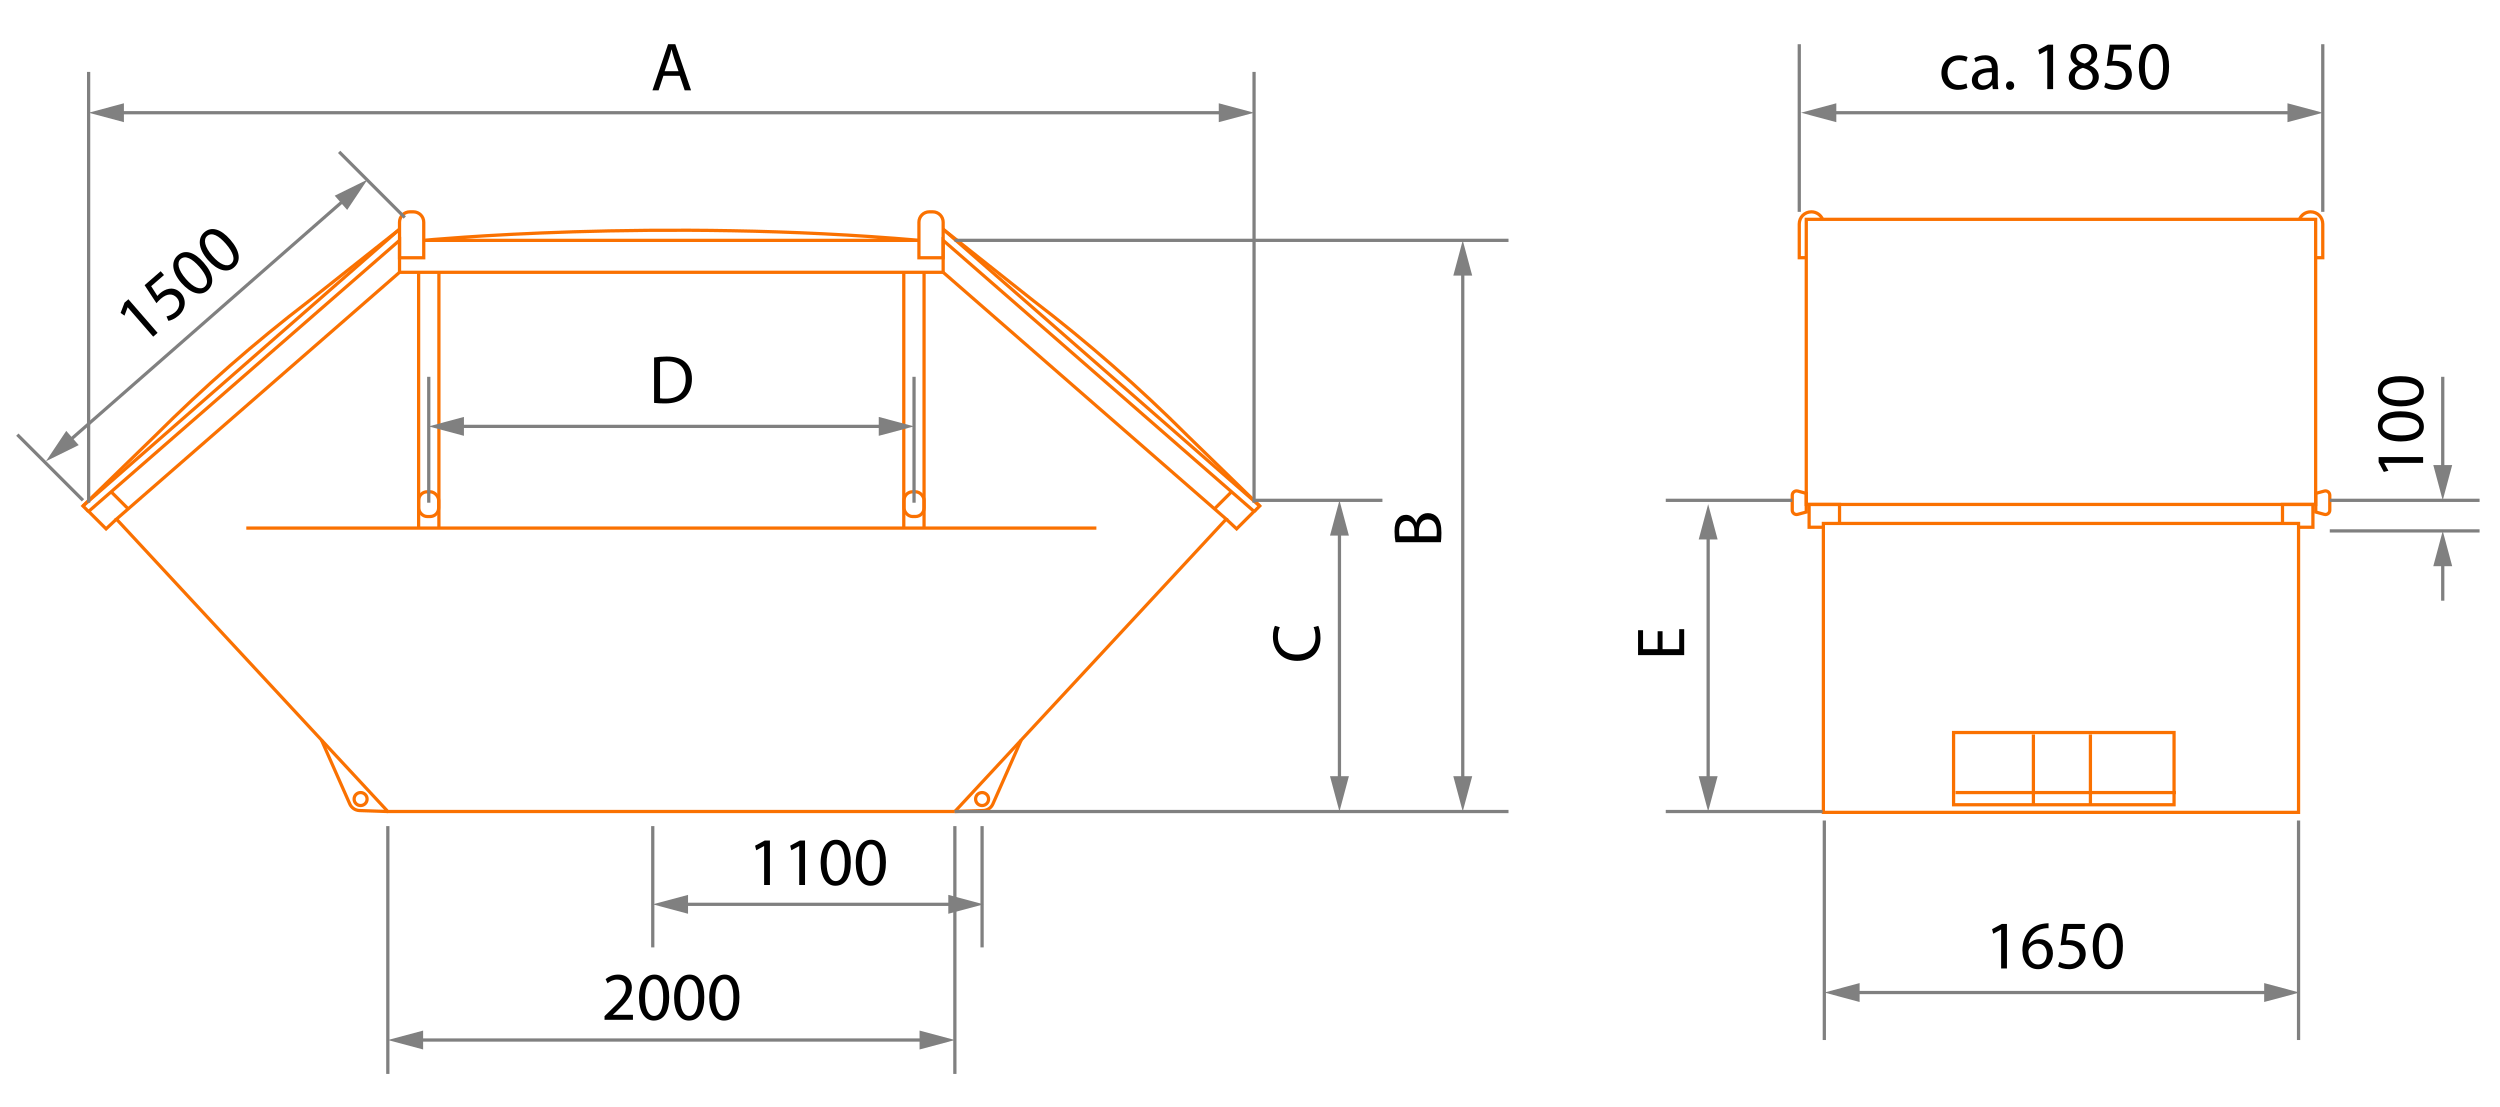 <?xml version="1.0" encoding="UTF-8"?>
<svg xmlns="http://www.w3.org/2000/svg" version="1.1" viewBox="0 0 768 340">
  <!-- Generator: Adobe Illustrator 29.4.0, SVG Export Plug-In . SVG Version: 2.1.0 Build 2)  -->
  <defs>
    <style>
      .st0 {
        fill: gray;
      }

      .st1 {
        stroke: #fa7101;
      }

      .st1, .st2, .st3 {
        fill: none;
      }

      .st1, .st3 {
        stroke-miterlimit: 10;
      }

      .st3 {
        stroke: gray;
      }
    </style>
  </defs>
  <g id="container">
    <polyline class="st1" points="289.737 83.658 122.731 83.658 35.777 159.472 119.146 249.299 293.334 249.299"/>
    <line class="st1" x1="128.602" y1="162.225" x2="128.602" y2="83.654"/>
    <line class="st1" x1="134.831" y1="162.225" x2="134.831" y2="83.654"/>
    <polyline class="st1" points="35.777 159.471 32.587 162.466 27.226 157.105 122.733 73.832 122.733 83.654"/>
    <path class="st1" d="M125.919,65.074h1.069c1.758,0,3.186,1.428,3.186,3.186v10.917h-7.441v-10.917c0-1.758,1.428-3.186,3.186-3.186Z"/>
    <line class="st1" x1="39.386" y1="156.324" x2="34.138" y2="151.076"/>
    <polyline class="st1" points="122.733 70.427 25.487 155.439 27.189 157.142"/>
    <path class="st1" d="M122.733,70.427l-27.74,21.97c-16.675,12.768-32.49,26.622-47.34,41.472l-22.166,21.57"/>
    <path class="st1" d="M130.174,73.832s72.044-6.992,152.323,0h-152.323"/>
    <rect class="st1" x="128.602" y="151.076" width="6.153" height="7.601" rx="2.635" ry="2.635"/>
    <path class="st1" d="M98.757,227.337l8.699,19.648c.526,1.188,1.684,1.97,2.982,2.015l8.702.301"/>
    <circle class="st1" cx="110.776" cy="245.468" r="1.994"/>
    <polyline class="st1" points="293.331 249.301 376.694 159.471 289.738 83.654"/>
    <line class="st1" x1="283.869" y1="162.225" x2="283.869" y2="83.654"/>
    <line class="st1" x1="277.641" y1="162.225" x2="277.641" y2="83.654"/>
    <line class="st1" x1="336.809" y1="162.225" x2="75.662" y2="162.225"/>
    <polyline class="st1" points="376.694 159.471 379.884 162.466 385.246 157.105 289.738 73.832 289.738 83.654"/>
    <path class="st1" d="M282.297,65.074h7.441v10.917c0,1.758-1.428,3.186-3.186,3.186h-1.069c-1.758,0-3.186-1.428-3.186-3.186v-10.917h0Z" transform="translate(572.035 144.251) rotate(-180)"/>
    <path class="st1" d="M559.895,67.379c-.561-1.355-1.892-2.301-3.445-2.301-2.055,0-3.714,1.658-3.714,3.714v10.382h2.149"/>
    <line class="st1" x1="373.086" y1="156.324" x2="378.334" y2="151.076"/>
    <polyline class="st1" points="289.738 70.427 386.985 155.439 385.282 157.142"/>
    <path class="st1" d="M289.738,70.427l27.74,21.97c16.675,12.768,32.49,26.622,47.34,41.472l22.166,21.57"/>
    <rect class="st1" x="277.716" y="151.076" width="6.153" height="7.601" rx="2.635" ry="2.635" transform="translate(561.585 309.753) rotate(-180)"/>
    <path class="st1" d="M313.714,227.337l-8.699,19.648c-.526,1.188-1.684,1.97-2.982,2.015l-8.702.301"/>
    <circle class="st1" cx="301.696" cy="245.468" r="1.994"/>
    <rect class="st1" x="560.141" y="160.803" width="145.975" height="88.753"/>
    <rect class="st1" x="554.885" y="67.379" width="156.485" height="87.585"/>
    <rect class="st1" x="600.138" y="225.032" width="67.732" height="22.188"/>
    <line class="st1" x1="600.721" y1="243.474" x2="668.454" y2="243.474"/>
    <line class="st1" x1="624.661" y1="225.616" x2="624.661" y2="247.462"/>
    <line class="st1" x1="642.178" y1="225.616" x2="642.178" y2="247.462"/>
    <polyline class="st1" points="560.223 161.971 555.761 161.971 555.761 154.964 565.104 154.964 565.104 160.803"/>
    <path class="st1" d="M552.258,158.012l2.627-.713v-5.734l-2.627-.713c-.845-.229-1.677.407-1.677,1.283v4.594c0,.876.832,1.512,1.677,1.283Z"/>
    <path class="st1" d="M711.403,79.174h2.149s0-10.382,0-10.382c0-2.055-1.658-3.714-3.714-3.714-1.553,0-2.884.946-3.445,2.301"/>
    <polyline class="st1" points="701.184 160.803 701.184 154.964 710.527 154.964 710.527 161.971 706.065 161.971"/>
    <path class="st1" d="M714.03,158.012l-2.627-.713v-5.734s2.627-.713,2.627-.713c.845-.229,1.677.407,1.677,1.283v4.594c0,.876-.832,1.512-1.677,1.283Z"/>
  </g>
  <g id="markings">
    <line class="st3" x1="27.226" y1="22.09" x2="27.226" y2="154.433"/>
    <line class="st3" x1="385.246" y1="22.09" x2="385.246" y2="154.433"/>
    <line class="st3" x1="552.737" y1="13.582" x2="552.737" y2="65.079"/>
    <line class="st3" x1="713.555" y1="13.582" x2="713.555" y2="65.079"/>
    <line class="st3" x1="560.432" y1="252.059" x2="560.432" y2="319.496"/>
    <line class="st3" x1="706.115" y1="252.059" x2="706.115" y2="319.496"/>
    <line class="st3" x1="280.793" y1="115.753" x2="280.793" y2="154.433"/>
    <line class="st3" x1="131.716" y1="115.753" x2="131.716" y2="154.433"/>
    <line class="st3" x1="119.14" y1="253.78" x2="119.14" y2="329.909"/>
    <line class="st3" x1="293.334" y1="253.78" x2="293.334" y2="329.909"/>
    <line class="st3" x1="301.696" y1="253.78" x2="301.696" y2="291.042"/>
    <line class="st3" x1="200.527" y1="253.78" x2="200.527" y2="291.042"/>
    <line class="st3" x1="424.683" y1="153.7" x2="385.245" y2="153.7"/>
    <line class="st3" x1="463.412" y1="249.299" x2="293.256" y2="249.299"/>
    <line class="st3" x1="559.895" y1="249.298" x2="511.723" y2="249.298"/>
    <line class="st3" x1="550.581" y1="153.7" x2="511.723" y2="153.7"/>
    <line class="st3" x1="761.728" y1="153.7" x2="715.707" y2="153.7"/>
    <line class="st3" x1="761.728" y1="163.094" x2="715.707" y2="163.094"/>
    <line class="st3" x1="463.412" y1="73.832" x2="293.256" y2="73.832"/>
    <line class="st3" x1="104.18" y1="46.655" x2="124.35" y2="66.825"/>
    <line class="st3" x1="5.316" y1="133.529" x2="25.487" y2="153.7"/>
    <g>
      <line class="st3" x1="36.085" y1="34.629" x2="376.386" y2="34.629"/>
      <polygon class="st0" points="38.067 37.534 27.226 34.631 38.067 31.723 38.067 37.534"/>
      <polygon class="st0" points="374.405 37.534 385.245 34.631 374.405 31.723 374.405 37.534"/>
    </g>
    <g>
      <line class="st3" x1="140.538" y1="130.983" x2="271.933" y2="130.983"/>
      <polygon class="st0" points="142.52 133.888 131.679 130.985 142.52 128.078 142.52 133.888"/>
      <polygon class="st0" points="269.952 133.888 280.793 130.985 269.952 128.078 269.952 133.888"/>
    </g>
    <g>
      <line class="st3" x1="20.776" y1="135.855" x2="106.228" y2="60.999"/>
      <polygon class="st0" points="24.181 136.735 14.114 141.695 20.352 132.364 24.181 136.735"/>
      <polygon class="st0" points="106.652 64.49 112.893 55.162 102.823 60.119 106.652 64.49"/>
    </g>
    <g>
      <line class="st3" x1="411.479" y1="162.559" x2="411.479" y2="240.439"/>
      <polygon class="st0" points="408.573 164.541 411.477 153.7 414.384 164.541 408.573 164.541"/>
      <polygon class="st0" points="408.573 238.458 411.477 249.299 414.384 238.458 408.573 238.458"/>
    </g>
    <g>
      <line class="st3" x1="449.357" y1="82.691" x2="449.357" y2="240.439"/>
      <polygon class="st0" points="446.452 84.673 449.355 73.832 452.262 84.673 446.452 84.673"/>
      <polygon class="st0" points="446.452 238.458 449.355 249.298 452.262 238.458 446.452 238.458"/>
    </g>
    <g>
      <line class="st3" x1="750.409" y1="115.753" x2="750.409" y2="144.841"/>
      <polygon class="st0" points="747.504 142.86 750.407 153.7 753.314 142.86 747.504 142.86"/>
    </g>
    <g>
      <line class="st3" x1="750.409" y1="184.533" x2="750.409" y2="171.953"/>
      <polygon class="st0" points="753.314 173.935 750.411 163.094 747.504 173.935 753.314 173.935"/>
    </g>
    <g>
      <line class="st3" x1="524.747" y1="163.736" x2="524.747" y2="240.439"/>
      <polygon class="st0" points="521.842 165.718 524.745 154.877 527.653 165.718 521.842 165.718"/>
      <polygon class="st0" points="521.842 238.458 524.745 249.299 527.653 238.458 521.842 238.458"/>
    </g>
    <g>
      <line class="st3" x1="128" y1="319.496" x2="284.472" y2="319.496"/>
      <polygon class="st0" points="129.981 322.401 119.14 319.498 129.981 316.591 129.981 322.401"/>
      <polygon class="st0" points="282.49 322.401 293.331 319.498 282.49 316.591 282.49 322.401"/>
    </g>
    <g>
      <line class="st3" x1="569.292" y1="304.906" x2="697.533" y2="304.906"/>
      <polygon class="st0" points="571.273 307.811 560.432 304.908 571.273 302.001 571.273 307.811"/>
      <polygon class="st0" points="695.552 307.811 706.393 304.908 695.552 302.001 695.552 307.811"/>
    </g>
    <g>
      <line class="st3" x1="562.133" y1="34.629" x2="704.692" y2="34.629"/>
      <polygon class="st0" points="564.115 37.534 553.274 34.631 564.115 31.723 564.115 37.534"/>
      <polygon class="st0" points="702.711 37.534 713.551 34.631 702.711 31.723 702.711 37.534"/>
    </g>
    <g>
      <line class="st3" x1="209.386" y1="277.807" x2="293.295" y2="277.807"/>
      <polygon class="st0" points="211.367 280.713 200.527 277.809 211.367 274.902 211.367 280.713"/>
      <polygon class="st0" points="291.314 280.713 302.155 277.809 291.314 274.902 291.314 280.713"/>
    </g>
  </g>
  <g id="legend">
    <g>
      <rect class="st2" x="188.729" y="12.826" width="35.214" height="18.528"/>
      <path d="M203.793,23.292l-1.472,4.458h-1.892l4.815-14.172h2.208l4.836,14.172h-1.956l-1.514-4.458h-5.025ZM208.44,21.862l-1.388-4.079c-.315-.925-.525-1.766-.736-2.586h-.042c-.21.841-.441,1.703-.715,2.565l-1.388,4.1h4.268Z"/>
    </g>
    <g>
      <rect class="st2" x="589.335" y="12.462" width="84.027" height="18.528"/>
      <path d="M604.394,27.008c-.483.252-1.556.589-2.923.589-3.069,0-5.067-2.082-5.067-5.194,0-3.133,2.145-5.404,5.467-5.404,1.094,0,2.061.273,2.565.526l-.421,1.43c-.441-.252-1.135-.484-2.145-.484-2.334,0-3.596,1.725-3.596,3.848,0,2.355,1.515,3.806,3.533,3.806,1.051,0,1.745-.273,2.271-.504l.315,1.388Z"/>
      <path d="M612.192,27.386l-.147-1.283h-.062c-.568.799-1.661,1.514-3.112,1.514-2.061,0-3.111-1.451-3.111-2.923,0-2.46,2.187-3.806,6.118-3.785v-.21c0-.841-.231-2.355-2.312-2.355-.946,0-1.935.294-2.649.757l-.421-1.219c.841-.547,2.061-.904,3.344-.904,3.111,0,3.868,2.124,3.868,4.163v3.806c0,.883.042,1.745.169,2.439h-1.683ZM611.918,22.193c-2.019-.042-4.311.315-4.311,2.292,0,1.199.8,1.767,1.745,1.767,1.325,0,2.166-.841,2.461-1.703.062-.189.104-.4.104-.589v-1.766Z"/>
      <path d="M616.247,26.293c0-.778.525-1.325,1.262-1.325s1.24.546,1.24,1.325c0,.757-.483,1.325-1.262,1.325-.736,0-1.24-.568-1.24-1.325Z"/>
      <path d="M628.922,15.443h-.042l-2.376,1.282-.357-1.409,2.986-1.598h1.577v13.667h-1.788v-11.943Z"/>
      <path d="M635.522,23.917c0-1.724,1.03-2.944,2.712-3.659l-.021-.063c-1.515-.715-2.166-1.893-2.166-3.07,0-2.166,1.829-3.637,4.227-3.637,2.649,0,3.974,1.661,3.974,3.364,0,1.156-.567,2.397-2.25,3.196v.063c1.703.673,2.755,1.872,2.755,3.533,0,2.376-2.04,3.974-4.647,3.974-2.859,0-4.583-1.703-4.583-3.701ZM642.881,23.832c0-1.661-1.157-2.46-3.007-2.985-1.599.462-2.461,1.514-2.461,2.817-.062,1.388.988,2.607,2.734,2.607,1.66,0,2.733-1.03,2.733-2.439ZM637.792,16.999c0,1.367,1.03,2.103,2.607,2.523,1.178-.4,2.082-1.241,2.082-2.481,0-1.093-.652-2.229-2.313-2.229-1.535,0-2.376,1.009-2.376,2.187Z"/>
      <path d="M654.631,15.275h-5.215l-.525,3.511c.315-.042.609-.084,1.114-.084,1.052,0,2.103.231,2.944.736,1.072.61,1.955,1.788,1.955,3.512,0,2.67-2.124,4.668-5.089,4.668-1.492,0-2.754-.421-3.406-.841l.463-1.409c.567.336,1.682.757,2.923.757,1.745,0,3.238-1.135,3.238-2.965-.021-1.766-1.199-3.028-3.933-3.028-.777,0-1.388.084-1.893.147l.884-6.561h6.539v1.556Z"/>
      <path d="M666.339,20.405c0,4.647-1.724,7.212-4.752,7.212-2.67,0-4.479-2.502-4.521-7.023,0-4.584,1.977-7.107,4.752-7.107,2.881,0,4.521,2.565,4.521,6.917ZM658.917,20.616c0,3.553,1.094,5.572,2.775,5.572,1.893,0,2.797-2.208,2.797-5.698,0-3.364-.862-5.572-2.775-5.572-1.619,0-2.797,1.977-2.797,5.698Z"/>
    </g>
    <g>
      <rect class="st2" x="589.335" y="282.581" width="84.027" height="18.528"/>
      <path d="M614.744,285.561h-.042l-2.376,1.283-.357-1.409,2.986-1.598h1.577v13.667h-1.788v-11.943Z"/>
      <path d="M629.313,285.142c-.379-.021-.862,0-1.388.084-2.901.483-4.437,2.607-4.752,4.856h.062c.652-.861,1.788-1.576,3.302-1.576,2.418,0,4.121,1.745,4.121,4.415,0,2.502-1.703,4.815-4.542,4.815-2.923,0-4.836-2.271-4.836-5.824,0-2.691.967-4.815,2.312-6.161,1.136-1.114,2.649-1.809,4.374-2.019.547-.084,1.009-.105,1.346-.105v1.515ZM628.787,293.026c0-1.956-1.114-3.133-2.817-3.133-1.115,0-2.146.693-2.649,1.682-.127.21-.211.483-.211.82.042,2.25,1.072,3.911,3.007,3.911,1.599,0,2.671-1.325,2.671-3.28Z"/>
      <path d="M640.453,285.394h-5.215l-.525,3.512c.315-.042.609-.084,1.114-.084,1.052,0,2.103.23,2.944.735,1.072.61,1.955,1.787,1.955,3.512,0,2.67-2.124,4.668-5.089,4.668-1.492,0-2.754-.421-3.406-.841l.463-1.409c.567.336,1.682.757,2.923.757,1.745,0,3.238-1.136,3.238-2.965-.021-1.766-1.199-3.027-3.933-3.027-.777,0-1.388.084-1.893.146l.884-6.56h6.539v1.556Z"/>
      <path d="M652.161,290.524c0,4.646-1.724,7.212-4.752,7.212-2.67,0-4.479-2.502-4.521-7.023,0-4.583,1.977-7.106,4.752-7.106,2.881,0,4.521,2.565,4.521,6.918ZM644.739,290.734c0,3.554,1.094,5.572,2.775,5.572,1.893,0,2.797-2.208,2.797-5.698,0-3.364-.862-5.572-2.775-5.572-1.619,0-2.797,1.977-2.797,5.698Z"/>
    </g>
    <g>
      <rect class="st2" x="174.116" y="298.367" width="64.438" height="18.528"/>
      <path d="M185.715,313.291v-1.136l1.451-1.408c3.491-3.322,5.067-5.089,5.088-7.149,0-1.388-.673-2.67-2.712-2.67-1.241,0-2.271.631-2.901,1.156l-.589-1.304c.946-.799,2.292-1.388,3.869-1.388,2.944,0,4.185,2.019,4.185,3.974,0,2.523-1.83,4.563-4.71,7.339l-1.094,1.009v.042h6.14v1.535h-8.726Z"/>
      <path d="M205.582,306.31c0,4.646-1.724,7.212-4.752,7.212-2.67,0-4.479-2.502-4.521-7.023,0-4.583,1.977-7.106,4.752-7.106,2.881,0,4.521,2.565,4.521,6.918ZM198.159,306.52c0,3.554,1.093,5.572,2.775,5.572,1.893,0,2.796-2.208,2.796-5.698,0-3.364-.862-5.572-2.775-5.572-1.619,0-2.796,1.977-2.796,5.698Z"/>
      <path d="M216.365,306.31c0,4.646-1.724,7.212-4.752,7.212-2.67,0-4.479-2.502-4.521-7.023,0-4.583,1.977-7.106,4.752-7.106,2.881,0,4.521,2.565,4.521,6.918ZM208.943,306.52c0,3.554,1.093,5.572,2.775,5.572,1.893,0,2.796-2.208,2.796-5.698,0-3.364-.862-5.572-2.775-5.572-1.619,0-2.796,1.977-2.796,5.698Z"/>
      <path d="M227.148,306.31c0,4.646-1.724,7.212-4.752,7.212-2.67,0-4.479-2.502-4.521-7.023,0-4.583,1.977-7.106,4.752-7.106,2.881,0,4.521,2.565,4.521,6.918ZM219.726,306.52c0,3.554,1.093,5.572,2.775,5.572,1.893,0,2.796-2.208,2.796-5.698,0-3.364-.862-5.572-2.775-5.572-1.619,0-2.796,1.977-2.796,5.698Z"/>
    </g>
    <g>
      <rect class="st2" x="219.121" y="256.944" width="64.438" height="18.528"/>
      <path d="M234.736,259.926h-.042l-2.376,1.283-.357-1.409,2.985-1.598h1.577v13.667h-1.787v-11.943Z"/>
      <path d="M245.52,259.926h-.042l-2.376,1.283-.357-1.409,2.985-1.598h1.577v13.667h-1.787v-11.943Z"/>
      <path d="M261.37,264.889c0,4.646-1.724,7.212-4.752,7.212-2.67,0-4.479-2.502-4.521-7.023,0-4.583,1.977-7.106,4.752-7.106,2.881,0,4.521,2.565,4.521,6.918ZM253.948,265.099c0,3.554,1.093,5.572,2.775,5.572,1.893,0,2.796-2.208,2.796-5.698,0-3.364-.862-5.572-2.775-5.572-1.619,0-2.796,1.977-2.796,5.698Z"/>
      <path d="M272.153,264.889c0,4.646-1.724,7.212-4.752,7.212-2.67,0-4.479-2.502-4.521-7.023,0-4.583,1.977-7.106,4.752-7.106,2.881,0,4.521,2.565,4.521,6.918ZM264.731,265.099c0,3.554,1.093,5.572,2.775,5.572,1.893,0,2.796-2.208,2.796-5.698,0-3.364-.862-5.572-2.775-5.572-1.619,0-2.796,1.977-2.796,5.698Z"/>
    </g>
    <g>
      <rect class="st2" x="23.661" y="78.997" width="64.438" height="18.528" transform="translate(-44.198 58.311) rotate(-41)"/>
      <path d="M39.227,94.412l-.032.027-.951,2.526-1.194-.828,1.205-3.164,1.19-1.035,8.966,10.314-1.349,1.173-7.835-9.014Z"/>
      <path d="M50.381,84.493l-3.936,3.421,1.907,2.995c.21-.239.405-.463.786-.794.793-.69,1.738-1.206,2.704-1.377,1.209-.242,2.648.065,3.779,1.367,1.752,2.016,1.46,4.917-.778,6.862-1.126.979-2.354,1.488-3.123,1.6l-.575-1.367c.649-.119,1.766-.532,2.703-1.346,1.317-1.146,1.699-2.981.499-4.362-1.174-1.318-2.891-1.498-4.954.295-.587.511-.992.974-1.332,1.352l-3.637-5.529,4.936-4.29,1.021,1.174Z"/>
      <path d="M62.584,80.684c3.048,3.507,3.431,6.575,1.146,8.562-2.016,1.752-5.022,1.05-8.02-2.335-3.006-3.459-3.17-6.66-1.076-8.481,2.174-1.89,5.095-1.03,7.95,2.255ZM57.12,85.712c2.332,2.683,4.481,3.488,5.75,2.385,1.428-1.241.662-3.502-1.628-6.136-2.207-2.539-4.306-3.639-5.75-2.384-1.222,1.062-.814,3.326,1.627,6.135Z"/>
      <path d="M70.722,73.609c3.048,3.507,3.43,6.575,1.145,8.562-2.015,1.752-5.021,1.049-8.02-2.335-3.006-3.459-3.17-6.66-1.076-8.481,2.174-1.89,5.095-1.03,7.95,2.255ZM65.258,78.638c2.332,2.683,4.481,3.488,5.75,2.385,1.428-1.241.662-3.502-1.628-6.136-2.207-2.539-4.306-3.64-5.75-2.384-1.222,1.062-.813,3.326,1.628,6.135Z"/>
    </g>
    <g>
      <rect class="st2" x="188.729" y="108.885" width="35.214" height="18.528"/>
      <path d="M200.934,109.826c1.114-.169,2.439-.295,3.89-.295,2.628,0,4.5.61,5.74,1.767,1.262,1.156,1.998,2.797,1.998,5.088,0,2.313-.715,4.206-2.04,5.51-1.325,1.324-3.511,2.039-6.266,2.039-1.304,0-2.397-.062-3.322-.168v-13.94ZM202.763,122.357c.463.084,1.136.105,1.851.105,3.911,0,6.035-2.187,6.035-6.014.021-3.343-1.872-5.467-5.74-5.467-.946,0-1.661.084-2.145.189v11.186Z"/>
    </g>
    <g>
      <rect class="st2" x="427.756" y="144.86" width="18.528" height="35.214"/>
      <path d="M428.698,166.565c-.169-.8-.295-2.061-.295-3.344,0-1.829.315-3.007,1.03-3.89.547-.736,1.388-1.178,2.503-1.178,1.366,0,2.564.904,3.111,2.397h.042c.337-1.346,1.451-2.923,3.554-2.923,1.22,0,2.145.483,2.839,1.198.904.988,1.324,2.586,1.324,4.899,0,1.262-.084,2.229-.168,2.839h-13.94ZM434.501,164.735v-1.661c0-1.934-1.009-3.069-2.376-3.069-1.661,0-2.312,1.262-2.312,3.112,0,.841.062,1.324.126,1.618h4.562ZM441.293,164.735c.063-.357.084-.883.084-1.534,0-1.893-.693-3.638-2.755-3.638-1.934,0-2.733,1.661-2.733,3.658v1.514h5.404Z"/>
    </g>
    <g>
      <rect class="st2" x="390.518" y="180.073" width="18.528" height="35.214"/>
      <path d="M404.979,192.274c.337.673.673,2.019.673,3.743,0,3.995-2.522,7.002-7.17,7.002-4.437,0-7.443-3.007-7.443-7.401,0-1.767.379-2.881.631-3.364l1.493.441c-.337.694-.589,1.683-.589,2.859,0,3.322,2.124,5.53,5.846,5.53,3.469,0,5.698-1.997,5.698-5.446,0-1.114-.231-2.249-.589-2.985l1.45-.379Z"/>
    </g>
    <g>
      <rect class="st2" x="502.459" y="180.073" width="18.528" height="35.214"/>
      <path d="M510.738,193.915v5.509h5.109v-6.14h1.535v7.97h-14.172v-7.654h1.535v5.824h4.479v-5.509h1.514Z"/>
    </g>
    <g>
      <rect class="st2" x="729.454" y="113.376" width="18.528" height="35.214"/>
      <path d="M732.435,142.195v.042l1.283,2.376-1.409.357-1.598-2.986v-1.577h13.667v1.788h-11.943Z"/>
      <path d="M737.398,126.345c4.646,0,7.212,1.724,7.212,4.752,0,2.67-2.502,4.479-7.023,4.521-4.583,0-7.106-1.977-7.106-4.752,0-2.881,2.565-4.521,6.918-4.521ZM737.608,133.767c3.554,0,5.572-1.093,5.572-2.775,0-1.893-2.208-2.797-5.698-2.797-3.364,0-5.572.862-5.572,2.775,0,1.619,1.977,2.797,5.698,2.797Z"/>
      <path d="M737.398,115.561c4.646,0,7.212,1.724,7.212,4.752,0,2.67-2.502,4.479-7.023,4.521-4.583,0-7.106-1.977-7.106-4.752,0-2.881,2.565-4.521,6.918-4.521ZM737.608,122.983c3.554,0,5.572-1.093,5.572-2.775,0-1.893-2.208-2.797-5.698-2.797-3.364,0-5.572.862-5.572,2.775,0,1.619,1.977,2.797,5.698,2.797Z"/>
    </g>
  </g>
</svg>